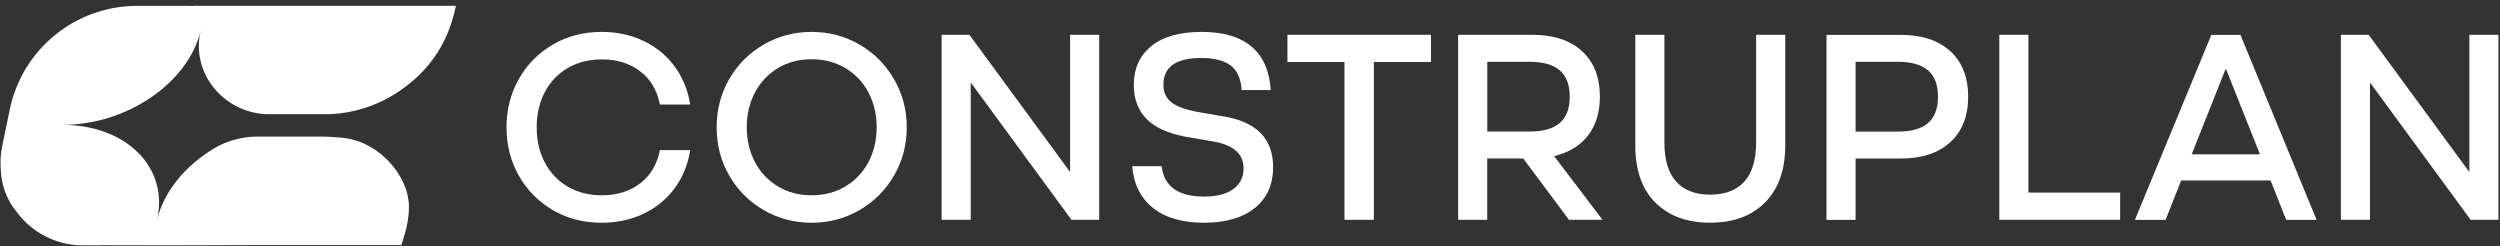 <?xml version="1.0" encoding="UTF-8"?> <svg xmlns="http://www.w3.org/2000/svg" width="396" height="39" viewBox="0 0 396 39" fill="none"><rect x="0" y="0" width="396" height="39" fill="#333333" stroke="none"/><path d="M30.611 0.932C30.611 0.932 30.611 0.941 30.611 0.951H30.225V0.932H26.29H21.71C11.947 0.932 3.531 7.78 1.548 17.344L0.339 23.182C0.081 24.431 0.032 25.66 0.121 26.859C0.21 29.297 1.063 31.656 2.619 33.539C4.968 36.73 8.745 38.861 13.116 38.861H15.763V38.841C21.869 38.881 31.94 38.871 39.82 38.822H63.58C63.818 38.078 63.996 37.493 64.145 36.968C64.145 36.968 64.145 36.928 64.165 36.909C64.204 36.78 64.234 36.651 64.264 36.522C64.294 36.393 64.333 36.264 64.363 36.136C64.363 36.116 64.363 36.096 64.373 36.086C64.968 33.519 64.73 31.943 64.73 31.943C64.333 27.711 60.259 22.805 55.006 21.933C54.183 21.765 52.082 21.665 52.082 21.665C51.764 21.646 51.467 21.636 51.209 21.636H40.801C38.383 21.636 35.994 22.26 33.922 23.499C29.352 26.244 25.923 30.328 24.872 34.897C26.785 26.581 20.084 19.812 9.914 19.772C20.094 19.802 29.888 13.092 31.801 4.777C31.732 5.064 31.682 5.352 31.632 5.629C30.572 12.21 35.944 18.088 42.615 18.088H52.082C56.78 17.939 61.102 16.214 64.541 13.489C67.842 10.971 70.35 7.443 71.599 3.31C71.847 2.527 72.055 1.734 72.213 0.922H30.611V0.932Z" fill="white"></path><path d="M87.558 33.271C85.268 31.933 83.474 30.11 82.176 27.81C80.877 25.511 80.233 22.964 80.233 20.169C80.233 17.374 80.877 14.827 82.176 12.527C83.474 10.228 85.268 8.404 87.558 7.066C89.848 5.728 92.425 5.054 95.3 5.054C97.669 5.054 99.85 5.51 101.832 6.432C103.814 7.354 105.46 8.682 106.778 10.406C108.087 12.141 108.939 14.192 109.336 16.561H104.518C104.102 14.331 103.071 12.577 101.426 11.308C99.78 10.04 97.758 9.405 95.349 9.405C93.307 9.405 91.513 9.861 89.947 10.763C88.381 11.675 87.172 12.944 86.309 14.579C85.447 16.214 85.011 18.078 85.011 20.169C85.011 22.26 85.447 24.123 86.309 25.759C87.172 27.394 88.391 28.663 89.947 29.574C91.513 30.476 93.307 30.932 95.349 30.932C97.748 30.932 99.77 30.298 101.426 29.029C103.071 27.761 104.102 26.006 104.518 23.776H109.336C108.949 26.145 108.097 28.197 106.778 29.931C105.47 31.666 103.814 32.984 101.832 33.906C99.85 34.827 97.669 35.283 95.3 35.283C92.425 35.283 89.838 34.619 87.558 33.271Z" fill="white"></path><path d="M120.953 33.271C118.653 31.933 116.839 30.11 115.511 27.81C114.183 25.511 113.519 22.964 113.519 20.169C113.519 17.374 114.183 14.827 115.511 12.527C116.839 10.228 118.653 8.404 120.953 7.066C123.252 5.728 125.79 5.054 128.556 5.054C131.321 5.054 133.849 5.728 136.158 7.066C138.458 8.404 140.282 10.238 141.62 12.547C142.958 14.866 143.632 17.404 143.632 20.169C143.632 22.934 142.958 25.471 141.62 27.79C140.282 30.11 138.458 31.933 136.158 33.271C133.859 34.609 131.321 35.283 128.556 35.283C125.79 35.283 123.262 34.609 120.953 33.271ZM133.918 29.525C135.484 28.593 136.694 27.305 137.566 25.669C138.428 24.034 138.865 22.201 138.865 20.159C138.865 18.117 138.428 16.284 137.566 14.648C136.704 13.013 135.484 11.735 133.918 10.793C132.352 9.861 130.568 9.386 128.556 9.386C126.543 9.386 124.769 9.851 123.213 10.793C121.667 11.725 120.457 13.013 119.585 14.648C118.723 16.284 118.286 18.117 118.286 20.159C118.286 22.201 118.723 24.034 119.585 25.669C120.447 27.305 121.657 28.583 123.213 29.525C124.759 30.456 126.543 30.932 128.556 30.932C130.568 30.932 132.352 30.466 133.918 29.525Z" fill="white"></path><path d="M149.153 5.51H153.554L169.464 27.196H169.503V5.51H174.113V34.817H169.721L153.842 13.171H153.763V34.817H149.153V5.51Z" fill="white"></path><path d="M182.638 32.934C180.665 31.368 179.575 29.168 179.347 26.323H183.996C184.194 27.939 184.858 29.148 185.988 29.951C187.118 30.744 188.694 31.14 190.696 31.14C192.699 31.14 194.255 30.744 195.345 29.951C196.436 29.158 196.981 28.058 196.981 26.66C196.981 24.401 195.415 22.993 192.292 22.428L187.891 21.675C185.017 21.14 182.915 20.189 181.587 18.811C180.259 17.433 179.594 15.649 179.594 13.469C179.594 10.872 180.516 8.821 182.36 7.314C184.204 5.808 186.85 5.054 190.32 5.054C193.789 5.054 196.396 5.827 198.23 7.374C200.073 8.92 201.094 11.219 201.283 14.262H196.673C196.564 12.478 195.99 11.18 194.959 10.387C193.928 9.594 192.362 9.187 190.27 9.187C186.275 9.187 184.283 10.595 184.283 13.419C184.283 14.569 184.68 15.471 185.473 16.145C186.266 16.819 187.683 17.344 189.725 17.741L194.126 18.494C199.152 19.416 201.659 22.072 201.659 26.452C201.659 29.247 200.688 31.408 198.745 32.964C196.802 34.51 194.136 35.283 190.726 35.283C187.316 35.283 184.59 34.5 182.628 32.934" fill="white"></path><path d="M226.668 9.822H217.618V34.817H212.969V9.822H203.929V5.51H226.668V9.822Z" fill="white"></path><path d="M241.279 25.104H235.579V34.817H230.97V5.51H242.657C246.067 5.51 248.713 6.373 250.597 8.107C252.48 9.841 253.422 12.24 253.422 15.312C253.422 17.8 252.797 19.852 251.538 21.467C250.279 23.082 248.495 24.173 246.176 24.728L253.838 34.817H248.525L241.279 25.104ZM235.589 20.833H242.33C244.451 20.833 246.037 20.377 247.078 19.475C248.128 18.573 248.644 17.176 248.644 15.312C248.644 13.449 248.119 12.052 247.078 11.15C246.027 10.248 244.441 9.792 242.33 9.792H235.589V20.843V20.833Z" fill="white"></path><path d="M262.194 32.082C260.082 29.951 259.032 26.928 259.032 23.013V5.51H263.641V22.547C263.641 25.312 264.265 27.384 265.505 28.762C266.744 30.139 268.538 30.833 270.887 30.833C273.236 30.833 275.07 30.139 276.309 28.762C277.548 27.384 278.172 25.303 278.172 22.547V5.51H282.782V23.013C282.782 26.888 281.721 29.911 279.6 32.052C277.479 34.203 274.574 35.273 270.887 35.273C267.199 35.273 264.305 34.203 262.194 32.072" fill="white"></path><path d="M308.931 8.107C310.814 9.841 311.756 12.24 311.756 15.312C311.756 18.385 310.814 20.783 308.931 22.518C307.048 24.252 304.401 25.114 301.001 25.114H293.924V34.827H289.314V5.52H301.001C304.411 5.52 307.048 6.383 308.931 8.117M305.412 19.475C306.463 18.573 306.978 17.176 306.978 15.312C306.978 13.449 306.453 12.052 305.412 11.15C304.361 10.248 302.775 9.792 300.664 9.792H293.924V20.843H300.664C302.785 20.843 304.371 20.387 305.412 19.485" fill="white"></path><path d="M335.833 30.506V34.817H316.692V5.51H321.301V30.506H335.833Z" fill="white"></path><path d="M359.652 28.583H345.497L343.029 34.827H338.172L350.275 5.52H354.884L366.947 34.827H362.13L359.662 28.583H359.652ZM357.977 24.441L352.614 10.961H352.525L347.162 24.441H357.967H357.977Z" fill="white"></path><path d="M370.794 5.51H375.195L391.104 27.196H391.144V5.51H395.753V34.817H391.352L375.482 13.171H375.403V34.817H370.794V5.51Z" fill="white"></path></svg> 
